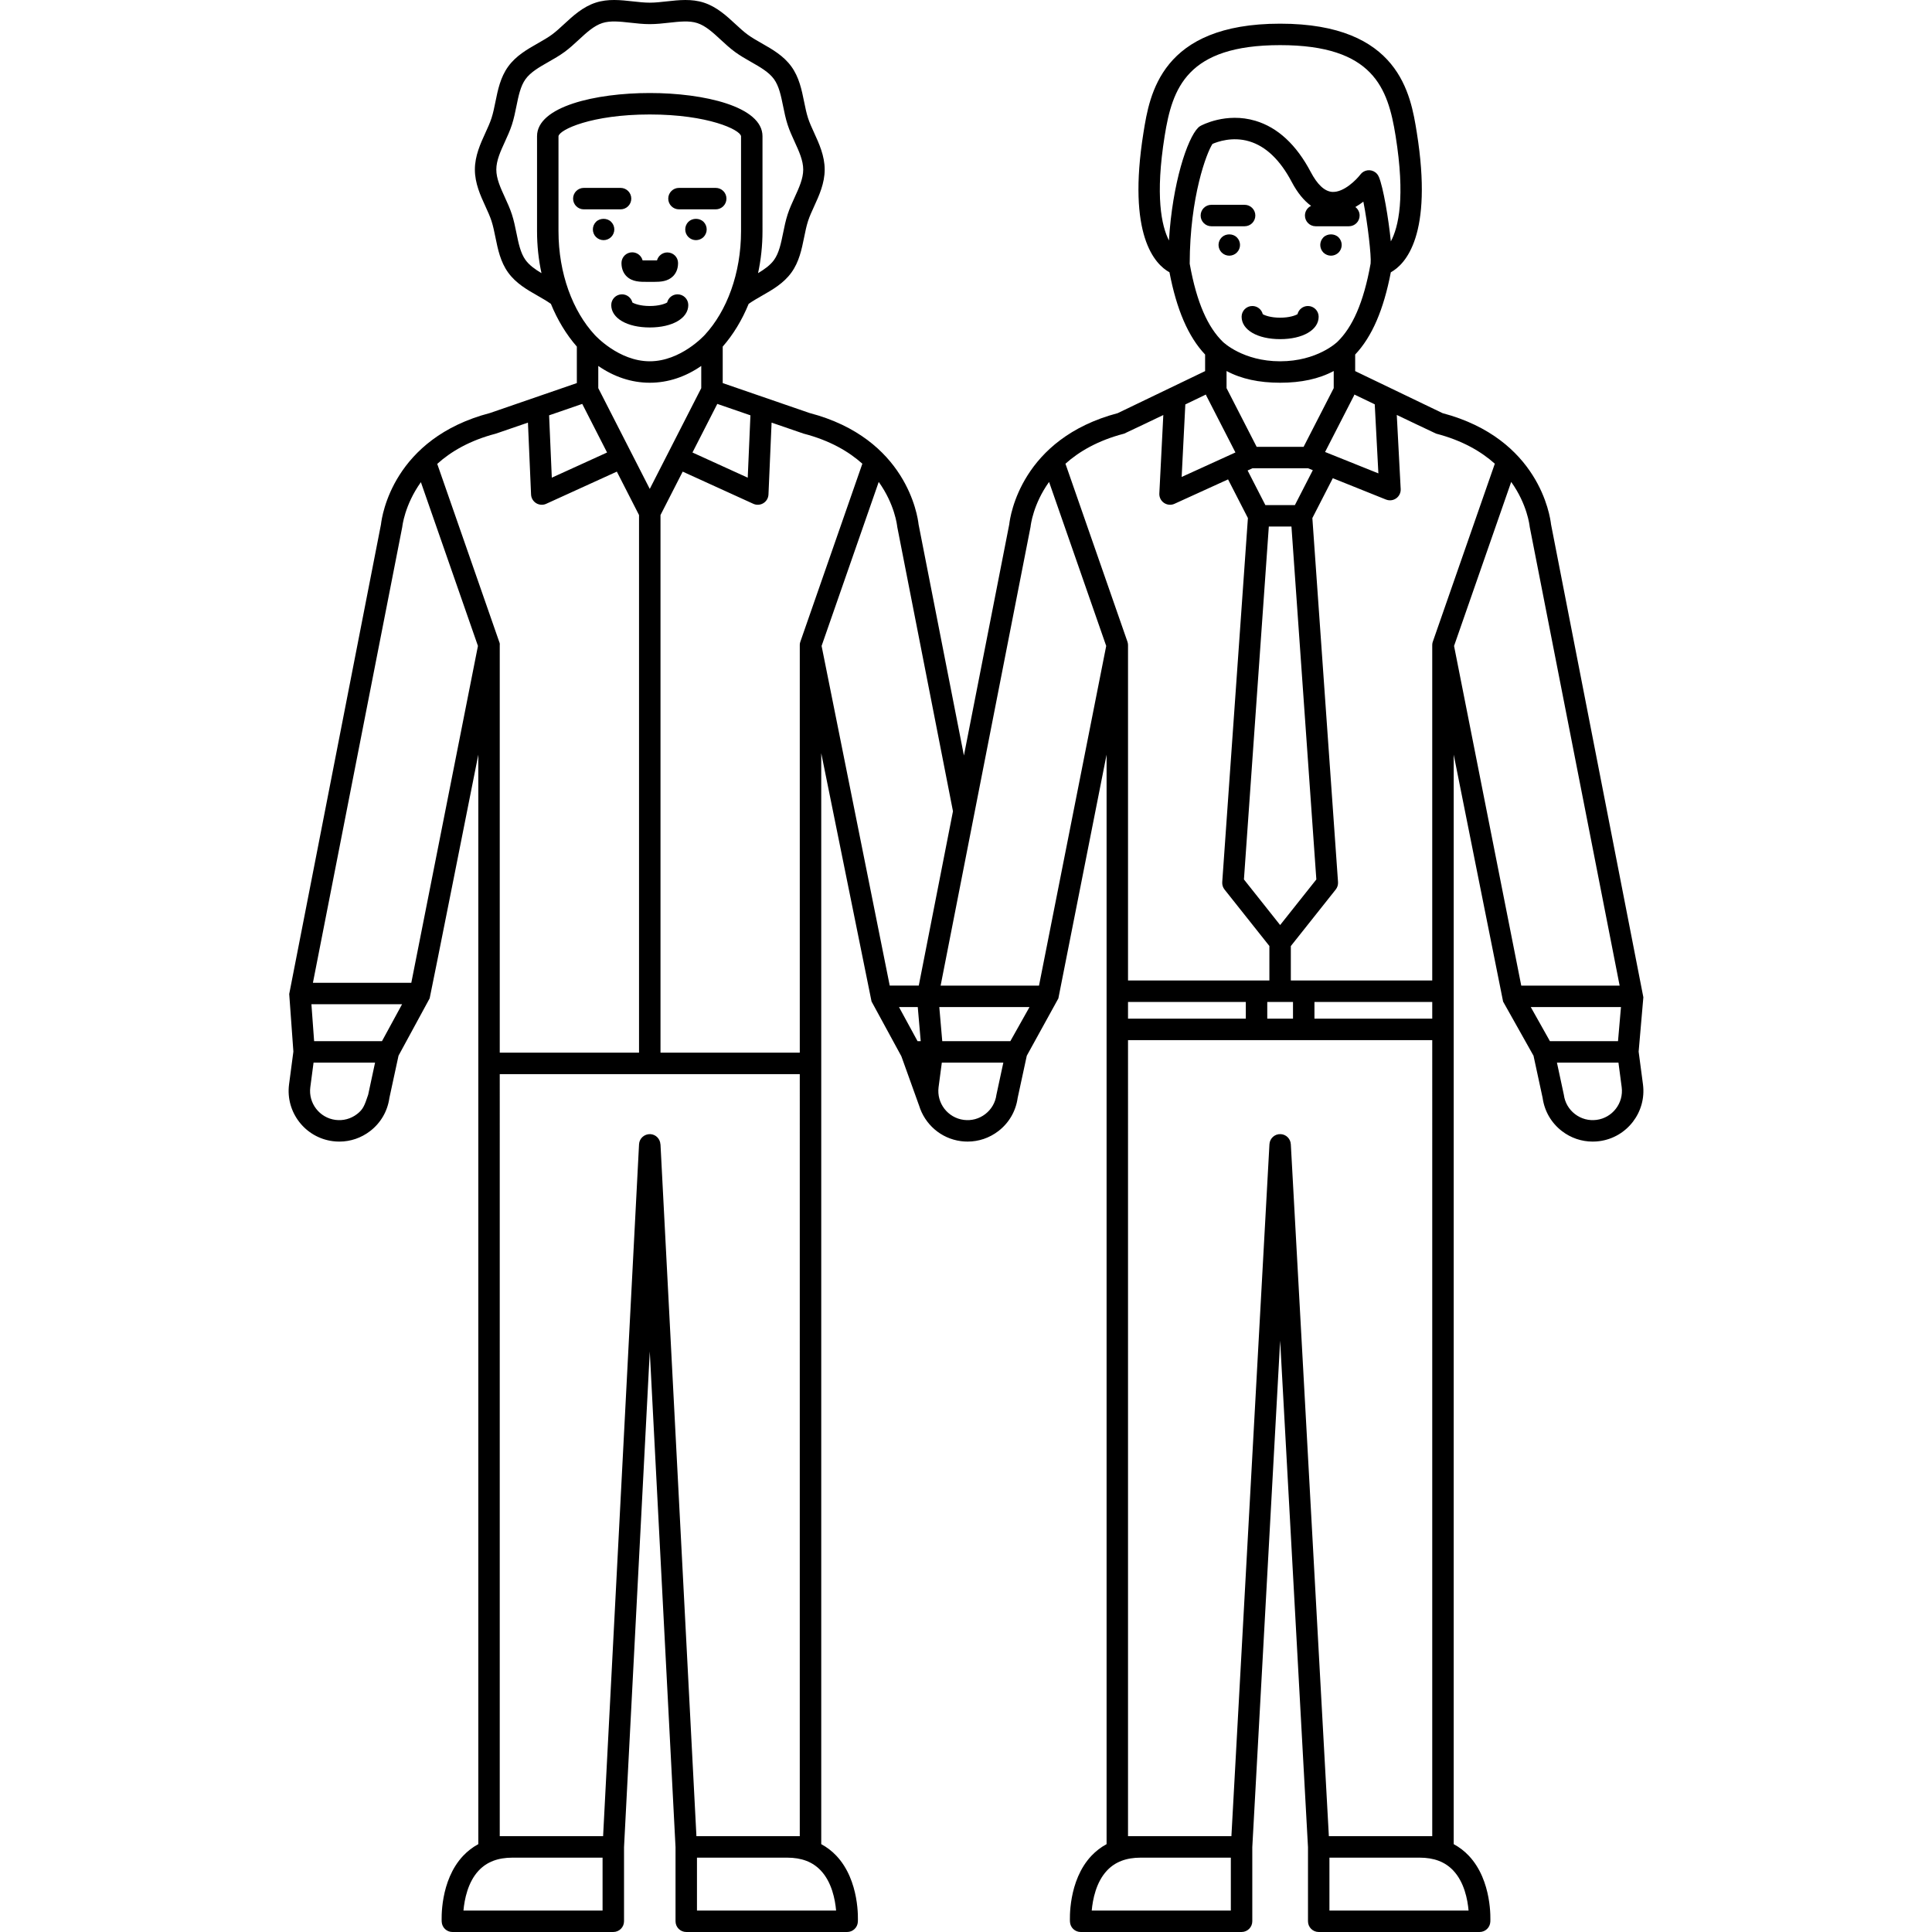 <?xml version="1.0" encoding="iso-8859-1"?>
<!-- Uploaded to: SVG Repo, www.svgrepo.com, Generator: SVG Repo Mixer Tools -->
<!DOCTYPE svg PUBLIC "-//W3C//DTD SVG 1.1//EN" "http://www.w3.org/Graphics/SVG/1.1/DTD/svg11.dtd">
<svg fill="#000000" height="800px" width="800px" version="1.1" id="Capa_1" xmlns="http://www.w3.org/2000/svg" xmlns:xlink="http://www.w3.org/1999/xlink" 
	 viewBox="0 0 450.31 450.31" xml:space="preserve">
<g>
	<path d="M157.925,68.602c-1.175,0-2.16,0.811-2.428,1.903c-0.487,0.3-1.873,0.819-4.05,0.819c-2.176,0-3.563-0.519-4.049-0.819
		c-0.268-1.093-1.253-1.903-2.429-1.903c-1.381,0-2.5,1.119-2.5,2.5c0,3.075,3.692,5.223,8.978,5.223
		c5.286,0,8.978-2.147,8.978-5.223C160.425,69.721,159.306,68.602,157.925,68.602z"/>
	<path d="M142.445,51.705c-0.92-0.93-2.6-0.93-3.53,0c-0.47,0.47-0.73,1.11-0.73,1.769c0,0.66,0.26,1.301,0.73,1.771
		c0.471,0.46,1.11,0.729,1.77,0.729c0.649,0,1.3-0.269,1.76-0.729c0.47-0.47,0.74-1.11,0.74-1.771
		C143.186,52.816,142.915,52.165,142.445,51.705z"/>
	<path d="M160.445,51.705c-0.47,0.47-0.73,1.11-0.73,1.769c0,0.66,0.26,1.301,0.73,1.771c0.47,0.46,1.11,0.729,1.77,0.729
		c0.659,0,1.3-0.269,1.77-0.729c0.46-0.47,0.73-1.11,0.73-1.771c0-0.659-0.27-1.309-0.73-1.769
		C163.056,50.776,161.375,50.776,160.445,51.705z"/>
	<path d="M147.14,46.294c0-1.381-1.119-2.5-2.5-2.5h-8.565c-1.381,0-2.5,1.119-2.5,2.5c0,1.381,1.119,2.5,2.5,2.5h8.565
		C146.021,48.794,147.14,47.675,147.14,46.294z"/>
	<path d="M158.255,48.794h8.565c1.381,0,2.5-1.119,2.5-2.5c0-1.381-1.119-2.5-2.5-2.5h-8.565c-1.381,0-2.5,1.119-2.5,2.5
		C155.755,47.675,156.874,48.794,158.255,48.794z"/>
	<path d="M144.853,61.312c0,1.578,0.642,2.547,1.181,3.081c1.337,1.328,3.227,1.313,4.892,1.303l0.522-0.003l0.523,0.003
		c0.158,0.001,0.319,0.002,0.481,0.002c1.539,0,3.2-0.104,4.41-1.305c0.538-0.534,1.18-1.503,1.18-3.081
		c0-1.381-1.12-2.473-2.501-2.473c-1.145,0-2.111,0.79-2.407,1.847c-0.344,0.016-0.774,0.014-1.128,0.01l-0.559-0.003l-0.559,0.003
		c-0.35,0.002-0.773,0.005-1.114-0.009c-0.278-1.078-1.257-1.875-2.422-1.875C145.972,58.812,144.853,59.931,144.853,61.312z"/>
	<path d="M302.422,73.227c-0.486,0.3-1.872,0.819-4.048,0.819c-2.177,0-3.564-0.52-4.05-0.819c-0.268-1.093-1.254-1.903-2.429-1.903
		c-1.381,0-2.5,1.119-2.5,2.5c0,3.075,3.692,5.223,8.979,5.223c5.285,0,8.977-2.147,8.977-5.223c0-1.381-1.119-2.5-2.5-2.5
		C303.676,71.324,302.69,72.134,302.422,73.227z"/>
	<path d="M284.755,55.325c-0.47,0.46-0.74,1.11-0.74,1.77c0,0.66,0.27,1.301,0.74,1.771c0.46,0.46,1.11,0.729,1.76,0.729
		c0.66,0,1.311-0.27,1.77-0.729c0.47-0.47,0.74-1.11,0.74-1.771c0-0.659-0.271-1.3-0.74-1.77
		C287.365,54.396,285.686,54.396,284.755,55.325z"/>
	<path d="M310.225,59.595c0.66,0,1.301-0.27,1.771-0.729c0.46-0.47,0.729-1.11,0.729-1.771c0-0.659-0.27-1.3-0.729-1.77
		c-0.93-0.93-2.61-0.93-3.54,0c-0.46,0.46-0.73,1.11-0.73,1.77c0,0.66,0.271,1.301,0.73,1.771
		C308.925,59.325,309.566,59.595,310.225,59.595z"/>
	<path d="M381.934,245.116l1.099-12.676c0.003-0.025-21.518-110.222-21.518-110.222c-0.218-1.972-2.814-19.972-25.282-25.922
		l-20.369-9.798v-3.862c3.953-4.188,6.632-10.478,8.308-19.171c3.38-1.861,9.891-8.607,6.054-32.578
		c-1.42-8.864-4.061-25.363-31.843-25.368c-0.001,0-0.002,0-0.003,0c-0.001,0-0.003,0-0.005,0c-0.001,0-0.003,0-0.005,0
		c-0.001,0-0.001,0-0.002,0c-27.781,0.005-30.424,16.504-31.844,25.368c-3.837,23.973,2.674,30.717,6.054,32.578
		c1.676,8.693,4.354,14.982,8.308,19.171v3.862l-20.369,9.798c-22.468,5.95-25.064,23.95-25.282,25.922l-10.566,53.876
		l-10.568-53.875c-0.218-1.976-2.823-20.049-25.425-25.96l-20.226-6.971v-8.503c2.438-2.789,4.496-6.161,6.047-9.96
		c0.918-0.647,1.941-1.242,3.032-1.863c2.508-1.429,5.101-2.905,6.926-5.428c1.808-2.495,2.4-5.413,2.974-8.234
		c0.272-1.341,0.53-2.608,0.906-3.773c0.355-1.098,0.875-2.233,1.425-3.436c1.151-2.515,2.456-5.364,2.456-8.567
		c0-3.203-1.305-6.053-2.456-8.567c-0.55-1.202-1.07-2.338-1.425-3.436c-0.376-1.166-0.634-2.433-0.906-3.773
		c-0.573-2.821-1.166-5.738-2.973-8.234c-1.824-2.521-4.417-3.998-6.923-5.425c-1.18-0.672-2.294-1.307-3.265-2.018
		c-0.953-0.697-1.883-1.557-2.867-2.467c-2.028-1.876-4.327-4.003-7.326-4.982c-2.889-0.942-5.835-0.614-8.685-0.298
		c-1.379,0.153-2.683,0.298-3.94,0.298c-1.258,0-2.561-0.145-3.94-0.298c-2.849-0.317-5.795-0.645-8.685,0.298
		c-2.998,0.979-5.297,3.106-7.326,4.982c-0.984,0.91-1.913,1.77-2.865,2.467c-0.971,0.71-2.085,1.344-3.264,2.016
		c-2.507,1.428-5.1,2.904-6.926,5.426c-1.806,2.496-2.399,5.414-2.973,8.236c-0.272,1.341-0.53,2.607-0.906,3.772
		c-0.354,1.098-0.874,2.233-1.425,3.436c-1.151,2.515-2.456,5.364-2.456,8.567c0,3.203,1.305,6.053,2.456,8.567
		c0.551,1.202,1.07,2.338,1.425,3.436c0.377,1.165,0.634,2.433,0.906,3.773c0.574,2.821,1.167,5.739,2.974,8.234
		c1.824,2.522,4.416,3.998,6.923,5.426c1.093,0.621,2.117,1.217,3.035,1.866c1.552,3.799,3.609,7.17,6.047,9.959v8.503
		l-20.226,6.971c-22.604,5.911-25.208,23.986-25.425,25.96c0,0-21.391,109.425-21.389,109.463
		c0.001,0.023,0.971,13.417,0.971,13.417l-1.01,7.659c-0.839,6.452,3.727,12.385,10.178,13.224c0.517,0.066,1.033,0.1,1.546,0.1
		c2.588,0,5.09-0.847,7.175-2.451c2.468-1.9,4.059-4.639,4.488-7.72l2.13-9.858c0,0,7.244-13.334,7.256-13.357
		c0.101-0.199,11.341-56.8,11.341-56.8v71.961c0,0.005,0.002,0.009,0.002,0.015c0,0.004-0.002,0.009-0.002,0.014v181.948
		c-1.306,0.705-2.486,1.607-3.529,2.711c-5.49,5.816-5.025,15.021-5.003,15.409c0.076,1.323,1.171,2.356,2.495,2.356h37.5
		c1.381,0,2.5-1.119,2.5-2.5v-17.266l6.002-115.548l6.002,115.548v17.266c0,1.381,1.119,2.5,2.5,2.5h37.5
		c1.324,0,2.419-1.033,2.495-2.356c0.022-0.389,0.487-9.593-5.003-15.409c-1.043-1.104-2.224-2.005-3.529-2.711V247.885
		c0-0.005-0.001-0.01-0.001-0.014c0-0.006,0.001-0.01,0.001-0.015v-72.306c0,0,11.71,57.846,11.722,57.868l6.955,12.78l4.107,11.432
		c0.006,0.016,0.015,0.029,0.02,0.045c1.305,4.31,5.022,7.688,9.769,8.305c0.517,0.066,1.032,0.1,1.545,0.1
		c2.588,0,5.09-0.847,7.174-2.451c2.469-1.9,4.06-4.639,4.489-7.72l2.126-9.839c0,0,7.361-13.359,7.361-13.361l11.239-56.814v55.137
		v198.801c-1.306,0.705-2.486,1.607-3.529,2.711c-5.49,5.816-5.026,15.021-5.004,15.409c0.076,1.323,1.171,2.356,2.496,2.356h37.5
		c1.381,0,2.5-1.119,2.5-2.5v-17.264l6.491-118.076l6.491,118.076v17.264c0,1.381,1.119,2.5,2.5,2.5h37.5
		c1.325,0,2.42-1.033,2.496-2.356c0.022-0.389,0.486-9.593-5.004-15.409c-1.043-1.104-2.224-2.006-3.529-2.711V231.033v-55.137
		c0,0,11.483,57.503,11.512,57.553l7.09,12.622l2.125,9.839c0.43,3.081,2.021,5.819,4.489,7.72c2.084,1.605,4.586,2.452,7.174,2.451
		c0.513,0,1.029-0.033,1.546-0.1c6.451-0.839,11.017-6.771,10.178-13.228L381.934,245.116z M361.255,242.673l-4.465-7.949h21.025
		l-0.689,7.949H361.255z M377.504,229.724h-22.932l-15.661-79.165l13.318-38.231c3.735,5.218,4.283,10.117,4.318,10.479
		C356.556,122.895,377.504,229.724,377.504,229.724z M295.374,237.433v-3.9h5.998v3.9H295.374z M262.919,237.433v-3.9h27.455v3.9
		H262.919z M276.276,94.264l4.791-2.305c0.032,0.083,0.052,0.171,0.093,0.251l6.795,13.248l-12.535,5.712L276.276,94.264z
		 M306.654,52.736h7.748c1.381,0,2.5-1.119,2.5-2.5c0-0.813-0.395-1.529-0.996-1.985c0.675-0.386,1.304-0.813,1.867-1.253
		c1.005,5.061,1.881,12.727,1.691,14.402c0,0.006,0.001,0.012,0,0.018c-1.649,9.246-4.287,14.896-7.746,18.259
		c-0.075,0.065-4.664,4.532-13.344,4.532c-8.68,0-13.268-4.467-13.344-4.532c-3.452-3.356-6.086-8.992-7.735-18.206
		c0.036-15.658,3.971-25.927,5.313-27.929c1.119-0.49,4.63-1.777,8.574-0.597c3.867,1.155,7.2,4.345,9.905,9.481
		c1.315,2.494,2.824,4.334,4.504,5.556c-0.847,0.4-1.436,1.255-1.436,2.254C304.154,51.616,305.273,52.736,306.654,52.736z
		 M321.273,110.336l-12.425-4.987l6.739-13.139c0.041-0.08,0.061-0.168,0.094-0.251l4.743,2.281L321.273,110.336z M298.366,89.208
		c0.001,0,0.002,0,0.002,0c0.002,0,0.004,0,0.005,0c0.002,0,0.004,0,0.005,0c0.001,0,0.002,0,0.002,0
		c4.899-0.002,9.026-0.882,12.482-2.731v3.989l-7.018,13.682h-10.943l-7.017-13.682v-3.989
		C289.34,88.326,293.468,89.206,298.366,89.208z M291.917,109.148h12.972l1.102,0.442l-4.177,8.138h-6.881l-4.14-8.067
		L291.917,109.148z M295.736,122.728h5.275l5.801,82.253l-8.439,10.627l-8.438-10.627L295.736,122.728z M306.372,233.533h27.455v3.9
		h-27.455V233.533z M334.736,101.074c6.105,1.583,10.502,4.166,13.677,7.007l-14.447,41.474c-0.017,0.049-0.139,0.358-0.139,0.822
		v78.156h-32.959v-8.026l10.464-13.177c0.389-0.489,0.58-1.107,0.536-1.73l-5.983-84.851l4.767-9.288l12.393,4.975
		c0.301,0.12,0.617,0.18,0.932,0.18c0.514,0,1.023-0.158,1.454-0.467c0.694-0.496,1.087-1.313,1.042-2.165l-0.911-17.271
		C325.561,96.712,334.579,101.033,334.736,101.074z M271.46,31.678c1.785-11.149,5.188-21.157,26.913-21.159
		c21.727,0.002,25.128,10.01,26.913,21.159c2.286,14.277,0.686,21.237-1.109,24.585c-0.548-5.355-1.748-12.518-2.791-15.041
		l-0.009,0.004c-0.165-0.401-0.428-0.768-0.801-1.048c-1.103-0.829-2.671-0.606-3.5,0.498c-0.842,1.119-3.85,4.248-6.601,4.049
		c-1.751-0.141-3.422-1.697-4.966-4.629c-3.355-6.37-7.694-10.388-12.898-11.942c-6.843-2.042-12.556,1.056-12.796,1.188
		c-0.204,0.113-0.392,0.255-0.557,0.42c-2.507,2.506-5.997,12.883-6.799,26.288C270.71,52.623,269.222,45.662,271.46,31.678z
		 M262.01,101.074c0.157-0.041,9.134-4.341,9.134-4.341l-0.927,18.291c-0.044,0.871,0.37,1.703,1.092,2.193
		c0.421,0.287,0.912,0.433,1.405,0.433c0.353,0,0.706-0.074,1.036-0.225l12.487-5.689l4.625,9.013l-5.984,84.851
		c-0.044,0.623,0.148,1.241,0.536,1.73l10.454,13.165v8.038h-32.949v-78.156c0-0.401-0.121-0.773-0.139-0.822l-14.446-41.473
		C251.509,105.24,255.906,102.657,262.01,101.074z M240.197,122.818c0.036-0.368,0.584-5.271,4.32-10.489l13.317,38.23
		l-15.661,79.165h-22.932C219.242,229.724,240.19,122.898,240.197,122.818z M235.491,242.673H219.62l-0.689-7.949h21.025
		L235.491,242.673z M213.912,234.724l0.689,7.949h-0.739l-4.326-7.949H213.912z M222.118,189.084l-7.971,40.64h-6.77l-15.88-79.17
		l13.316-38.226c3.735,5.218,4.284,10.118,4.319,10.48C209.141,122.896,222.118,189.084,222.118,189.084z M187.321,101.074
		c6.104,1.583,10.502,4.167,13.677,7.008l-14.446,41.473c-0.016,0.045-0.161,0.452-0.14,0.822v94.981h-32.463V120.049l5.172-10.123
		l16.46,7.499c0.33,0.15,0.684,0.225,1.036,0.225c0.455,0,0.908-0.124,1.307-0.369c0.709-0.434,1.155-1.192,1.191-2.022
		l0.726-16.755C179.841,98.503,187.259,101.057,187.321,101.074z M151.447,113.956l-12-23.487v-5.176
		c3.601,2.496,7.678,3.916,12,3.916c4.322,0,8.4-1.42,12-3.916v5.176L151.447,113.956z M130.173,53.878V31.751
		c0.202-1.517,7.685-5.07,21.274-5.07c13.586,0,21.068,3.552,21.274,5.068v22.129c0,9.878-3.33,18.666-8.474,24.208
		c-0.063,0.059-5.548,6.123-12.801,6.123c-7.252,0-12.737-6.064-12.801-6.123C133.504,72.544,130.173,63.756,130.173,53.878z
		 M167.186,94.142l7.725,2.662l-0.63,14.534l-12.882-5.869L167.186,94.142z M135.709,94.142l5.787,11.327l-12.882,5.869
		l-0.63-14.534L135.709,94.142z M122.492,60.603c-1.172-1.62-1.634-3.893-2.123-6.299c-0.288-1.417-0.586-2.882-1.049-4.314
		c-0.444-1.376-1.05-2.699-1.637-3.98c-1.029-2.248-2.002-4.372-2.002-6.485c0-2.113,0.973-4.237,2.002-6.485
		c0.587-1.281,1.192-2.604,1.637-3.98c0.463-1.433,0.761-2.897,1.048-4.313c0.489-2.407,0.952-4.681,2.124-6.301
		c1.19-1.645,3.211-2.795,5.35-4.013c1.249-0.711,2.54-1.446,3.741-2.325c1.185-0.867,2.264-1.865,3.308-2.831
		c1.813-1.677,3.525-3.261,5.483-3.899c1.859-0.608,4.152-0.353,6.581-0.083c1.454,0.162,2.958,0.329,4.492,0.329
		c1.535,0,3.039-0.167,4.493-0.329c2.428-0.269,4.721-0.524,6.58,0.083c1.959,0.639,3.671,2.223,5.483,3.899
		c1.044,0.966,2.124,1.964,3.309,2.831c1.201,0.879,2.493,1.615,3.743,2.327c2.138,1.217,4.157,2.367,5.347,4.012
		c1.173,1.62,1.635,3.892,2.124,6.299c0.287,1.417,0.585,2.882,1.048,4.314c0.444,1.376,1.051,2.699,1.637,3.98
		c1.029,2.248,2.002,4.372,2.002,6.485c0,2.113-0.973,4.237-2.002,6.485c-0.586,1.281-1.192,2.604-1.637,3.98
		c-0.462,1.433-0.76,2.897-1.048,4.314c-0.489,2.406-0.951,4.679-2.124,6.299c-0.88,1.216-2.215,2.162-3.714,3.064
		c0.668-3.11,1.033-6.393,1.033-9.789V31.747c0-6.916-13.62-10.066-26.274-10.066s-26.274,3.15-26.274,10.066v22.131
		c0,3.396,0.365,6.678,1.034,9.789C124.707,62.764,123.373,61.819,122.492,60.603z M115.573,101.074
		c0.063-0.017,7.48-2.57,7.48-2.57l0.727,16.755c0.036,0.83,0.482,1.589,1.19,2.022c0.399,0.245,0.853,0.369,1.307,0.369
		c0.353,0,0.706-0.074,1.037-0.225l16.459-7.499l5.172,10.123v125.308h-32.463v-94.981c0.076-0.393-0.123-0.776-0.139-0.822
		L101.91,108.12C105.087,105.257,109.48,102.655,115.573,101.074z M93.762,122.808c0.008-0.091,0.526-5.084,4.338-10.427
		l13.299,38.176l-15.532,78.514H72.935C72.935,229.071,93.754,122.896,93.762,122.808z M89.032,242.673H73.215l-0.629-8.603h21.128
		L89.032,242.673z M85.813,255.157c-0.849,2.52-1.156,3.403-2.596,4.512c-1.438,1.107-3.224,1.59-5.025,1.355
		c-3.717-0.483-6.348-3.901-5.865-7.615l0.757-5.734H87.42C87.42,247.673,85.835,255.09,85.813,255.157z M108.024,445.31
		c0.227-2.551,1.001-6.616,3.565-9.333c1.903-2.017,4.474-2.997,7.857-2.997h21v12.33H108.024z M162.449,445.31v-12.33h21
		c3.374,0,5.938,0.975,7.841,2.98c2.594,2.735,3.366,6.801,3.588,9.35H162.449z M162.323,427.98l-8.377-161.27l-0.017,0.001
		c-0.066-1.263-1.064-2.301-2.355-2.368c-1.395-0.043-2.555,0.988-2.626,2.367l-8.377,161.27h-24.09V250.357h69.93V427.98H162.323z
		 M232.248,255.156c-0.233,1.801-1.155,3.403-2.595,4.512c-1.439,1.108-3.224,1.591-5.024,1.354
		c-3.719-0.483-6.351-3.901-5.867-7.615l0.758-5.733h14.337C233.857,247.673,232.258,255.086,232.248,255.156z M254.46,445.31
		c0.227-2.551,1.001-6.616,3.566-9.333c1.903-2.017,4.474-2.997,7.856-2.997h21v12.33H254.46z M309.864,445.31v-12.33h21
		c3.374,0,5.94,0.975,7.841,2.98c2.594,2.735,3.366,6.801,3.588,9.35H309.864z M309.731,427.98l-8.866-161.278h-0.003
		c-0.068-1.256-1.061-2.288-2.346-2.358c-1.396-0.08-2.559,0.98-2.634,2.358l-8.866,161.278h-24.097V242.433h70.908V427.98H309.731z
		 M372.118,261.022c-1.8,0.235-3.586-0.246-5.025-1.354c-1.439-1.108-2.361-2.711-2.595-4.512c-0.01-0.069-1.608-7.482-1.608-7.482
		h14.338l0.755,5.729C378.466,257.12,375.835,260.538,372.118,261.022z"/>
	<path d="M292.593,50.236c0-1.381-1.119-2.5-2.5-2.5h-7.748c-1.381,0-2.5,1.119-2.5,2.5c0,1.381,1.119,2.5,2.5,2.5h7.748
		C291.474,52.736,292.593,51.616,292.593,50.236z"/>
</g>
</svg>